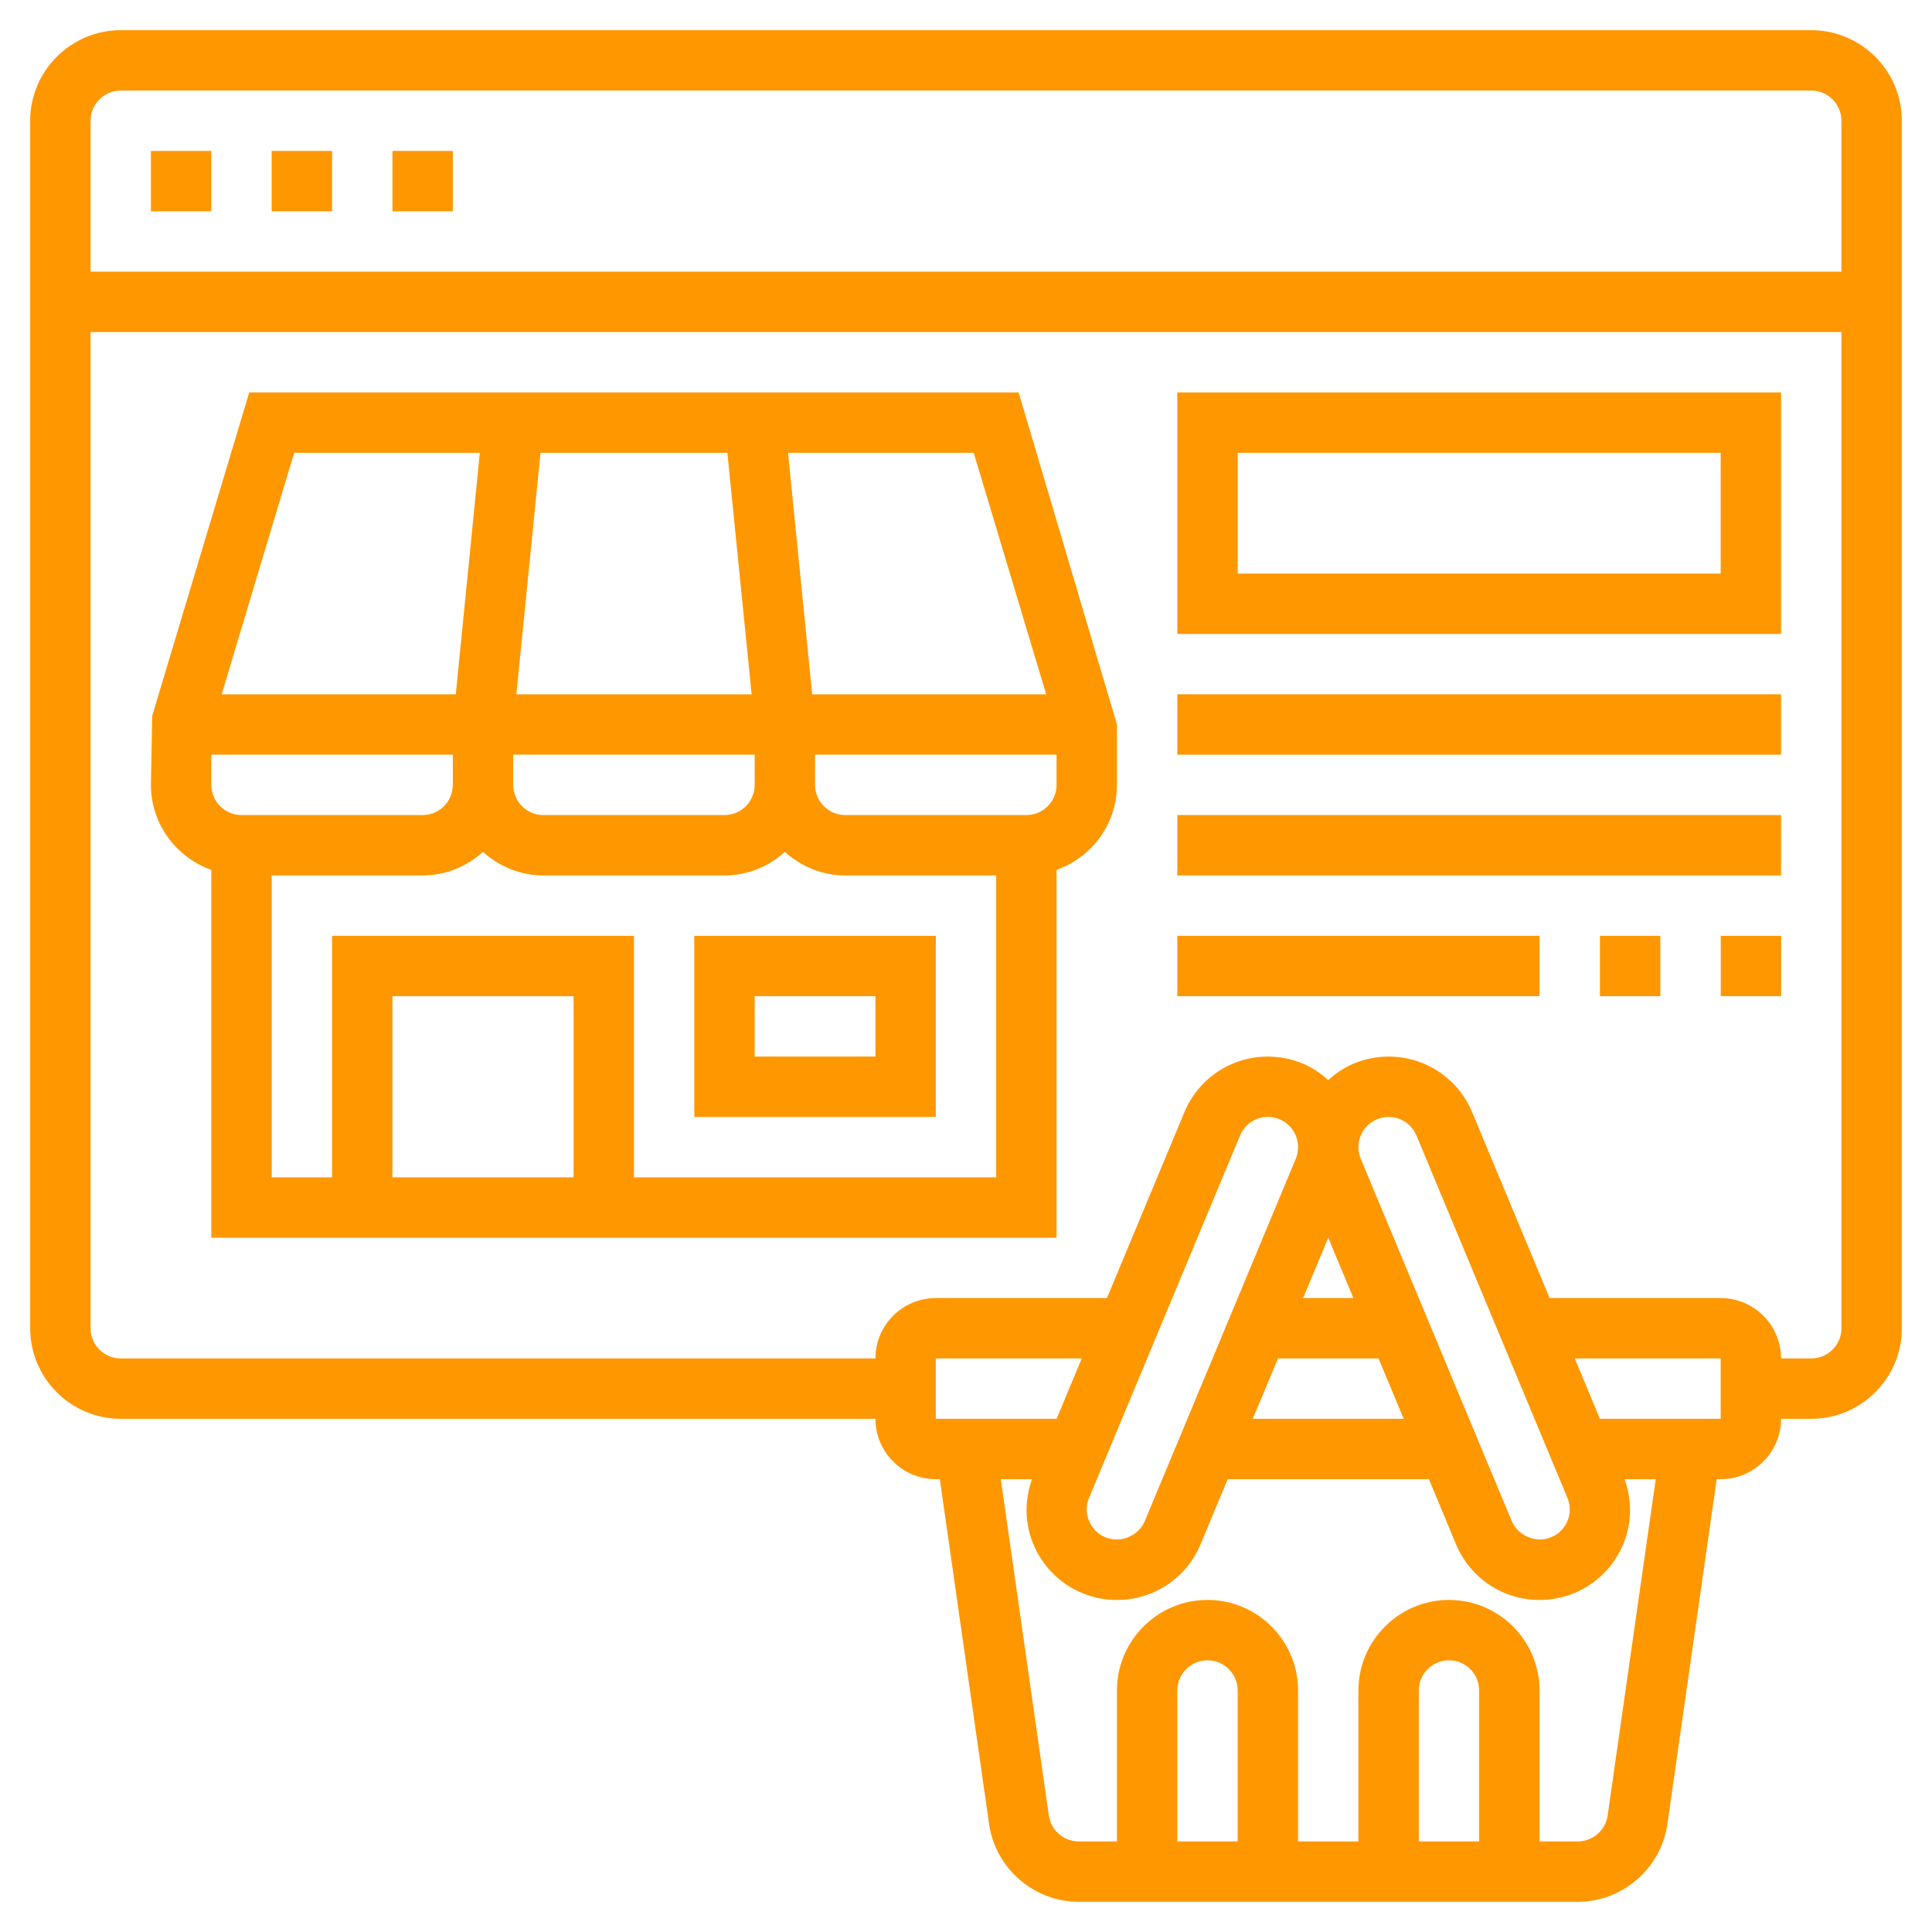 <?xml version="1.0" encoding="UTF-8"?>
<svg width="1200pt" height="1200pt" version="1.1" viewBox="0 0 1200 1200" xmlns="http://www.w3.org/2000/svg">
 <g fill="#ff9700">
  <path d="m154.8 243.75-60.262 200.87-0.789 42.883c0 24.414 15.73 45.039 37.5 52.801v228.45h525v-228.45c21.77-7.762 37.5-28.387 37.5-52.801v-37.5l-61.051-206.25zm495 187.5h-145.33l-15-150h115.33zm-181.05 56.25c0 10.352-8.418 18.75-18.75 18.75h-112.5c-10.332 0-18.75-8.398-18.75-18.75v-18.75h150zm-187.5 0c0 10.352-8.418 18.75-18.75 18.75h-112.5c-10.332 0-18.75-8.398-18.75-18.75v-18.75h150zm39.469-56.25 15-150h116.06l15.074 150zm-138.02-150h115.33l-14.926 150h-145.41zm173.55 450h-112.5v-112.5h112.5zm37.5 0v-150h-187.5v150h-37.5v-187.5h93.75c14.457 0 27.523-5.644 37.5-14.625 9.977 9 23.043 14.625 37.5 14.625h112.5c14.457 0 27.523-5.644 37.5-14.625 9.977 9 23.043 14.625 37.5 14.625h93.75v187.5zm243.75-225h-112.5c-10.332 0-18.75-8.398-18.75-18.75v-18.75h150v18.75c0 10.352-8.418 18.75-18.75 18.75z"/>
  <path d="m431.25 693.75h150v-112.5h-150zm37.5-75h75v37.5h-75z"/>
  <path d="m1125 18.75h-1050c-31.012 0-56.25 25.238-56.25 56.25v750c0 31.012 25.238 56.25 56.25 56.25h468.75c0 20.68 16.82 37.5 37.5 37.5h2.492l30.602 214.22c3.938 27.523 27.863 48.281 55.668 48.281h309.96c27.805 0 51.75-20.758 55.668-48.281l30.621-214.22h2.492c20.68 0 37.5-16.82 37.5-37.5h18.75c31.012 0 56.25-25.238 56.25-56.25v-750c0-31.012-25.238-56.25-56.25-56.25zm-1050 37.5h1050c10.332 0 18.75 8.398 18.75 18.75v93.75h-1087.5v-93.75c0-10.352 8.418-18.75 18.75-18.75zm898.55 874.05c1.93 4.633 1.949 9.73 0.039 14.363-1.93 4.688-5.457 8.211-10.164 10.18-9.094 3.863-20.605-0.789-24.488-10.125l-93.75-224.98c-0.938-2.25-1.387-4.613-1.406-6.977 0-0.113-0.02-0.242-0.02-0.355 0.02-2.383 0.449-4.762 1.387-7.031 1.93-4.688 5.457-8.211 10.125-10.164 2.328-0.973 4.766-1.461 7.242-1.461 7.574 0 14.363 4.539 17.289 11.57zm-179.79-86.551h62.477l15.617 37.5h-93.73zm46.855-37.5h-31.238l15.621-37.48zm-34.387-93.488c-0.039 2.363-0.488 4.727-1.406 6.977l-93.75 225c-3.883 9.32-15.301 13.969-24.488 10.105-4.707-1.949-8.211-5.492-10.164-10.199-1.914-4.613-1.895-9.711 0.039-14.344l93.75-225c2.926-7.012 9.715-11.551 17.289-11.551 2.477 0 4.914 0.488 7.199 1.445 4.707 1.949 8.211 5.492 10.164 10.199 0.938 2.25 1.367 4.633 1.387 7.012 0 0.113-0.02 0.227-0.02 0.355zm-149.94 168.49h-75.039v-37.5h90.656zm112.46 262.5h-37.5v-93.75c0-10.352 8.418-18.75 18.75-18.75s18.75 8.398 18.75 18.75zm150 0h-37.5v-93.75c0-10.352 8.418-18.75 18.75-18.75s18.75 8.398 18.75 18.75zm79.781-16.086c-1.293 9.168-9.281 16.086-18.543 16.086h-23.738v-93.75c0-31.012-25.238-56.25-56.25-56.25s-56.25 25.238-56.25 56.25v93.75h-37.5v-93.75c0-31.012-25.238-56.25-56.25-56.25s-56.25 25.238-56.25 56.25v93.75h-23.738c-9.262 0-17.25-6.918-18.562-16.086l-29.832-208.91h19.367c-4.668 13.105-4.555 27.227 0.77 40.164 5.719 13.895 16.5 24.75 30.375 30.543 6.863 2.852 14.137 4.312 21.637 4.312 22.801 0 43.18-13.613 51.938-34.633l16.82-40.387h124.99l16.82 40.367c8.758 21.039 29.137 34.648 51.938 34.648 7.5 0 14.773-1.461 21.617-4.312 13.875-5.793 24.676-16.648 30.395-30.523 5.324-12.938 5.438-27.074 0.77-40.18h19.352zm70.219-246.41h-75.02l-15.617-37.5h90.637zm56.25-37.5h-18.75c0-20.68-16.82-37.5-37.5-37.5h-106.26l-48.055-115.33c-8.758-21.055-29.137-34.668-51.918-34.668-7.426 0-14.699 1.445-21.656 4.332-5.961 2.477-11.195 6.055-15.863 10.258-4.668-4.199-9.918-7.781-15.898-10.273-6.902-2.871-14.176-4.316-21.602-4.316-22.781 0-43.164 13.613-51.898 34.648l-48.059 115.35h-106.29c-20.68 0-37.5 16.82-37.5 37.5h-468.75c-10.332 0-18.75-8.398-18.75-18.75v-618.75h1087.5v618.75c0 10.352-8.418 18.75-18.75 18.75z"/>
  <path d="m93.75 93.75h37.5v37.5h-37.5z"/>
  <path d="m168.75 93.75h37.5v37.5h-37.5z"/>
  <path d="m243.75 93.75h37.5v37.5h-37.5z"/>
  <path d="m731.25 393.75h375v-150h-375zm37.5-112.5h300v75h-300z"/>
  <path d="m731.25 431.25h375v37.5h-375z"/>
  <path d="m731.25 506.25h375v37.5h-375z"/>
  <path d="m731.25 581.25h225v37.5h-225z"/>
  <path d="m993.75 581.25h37.5v37.5h-37.5z"/>
  <path d="m1068.8 581.25h37.5v37.5h-37.5z"/>
 </g>
</svg>
